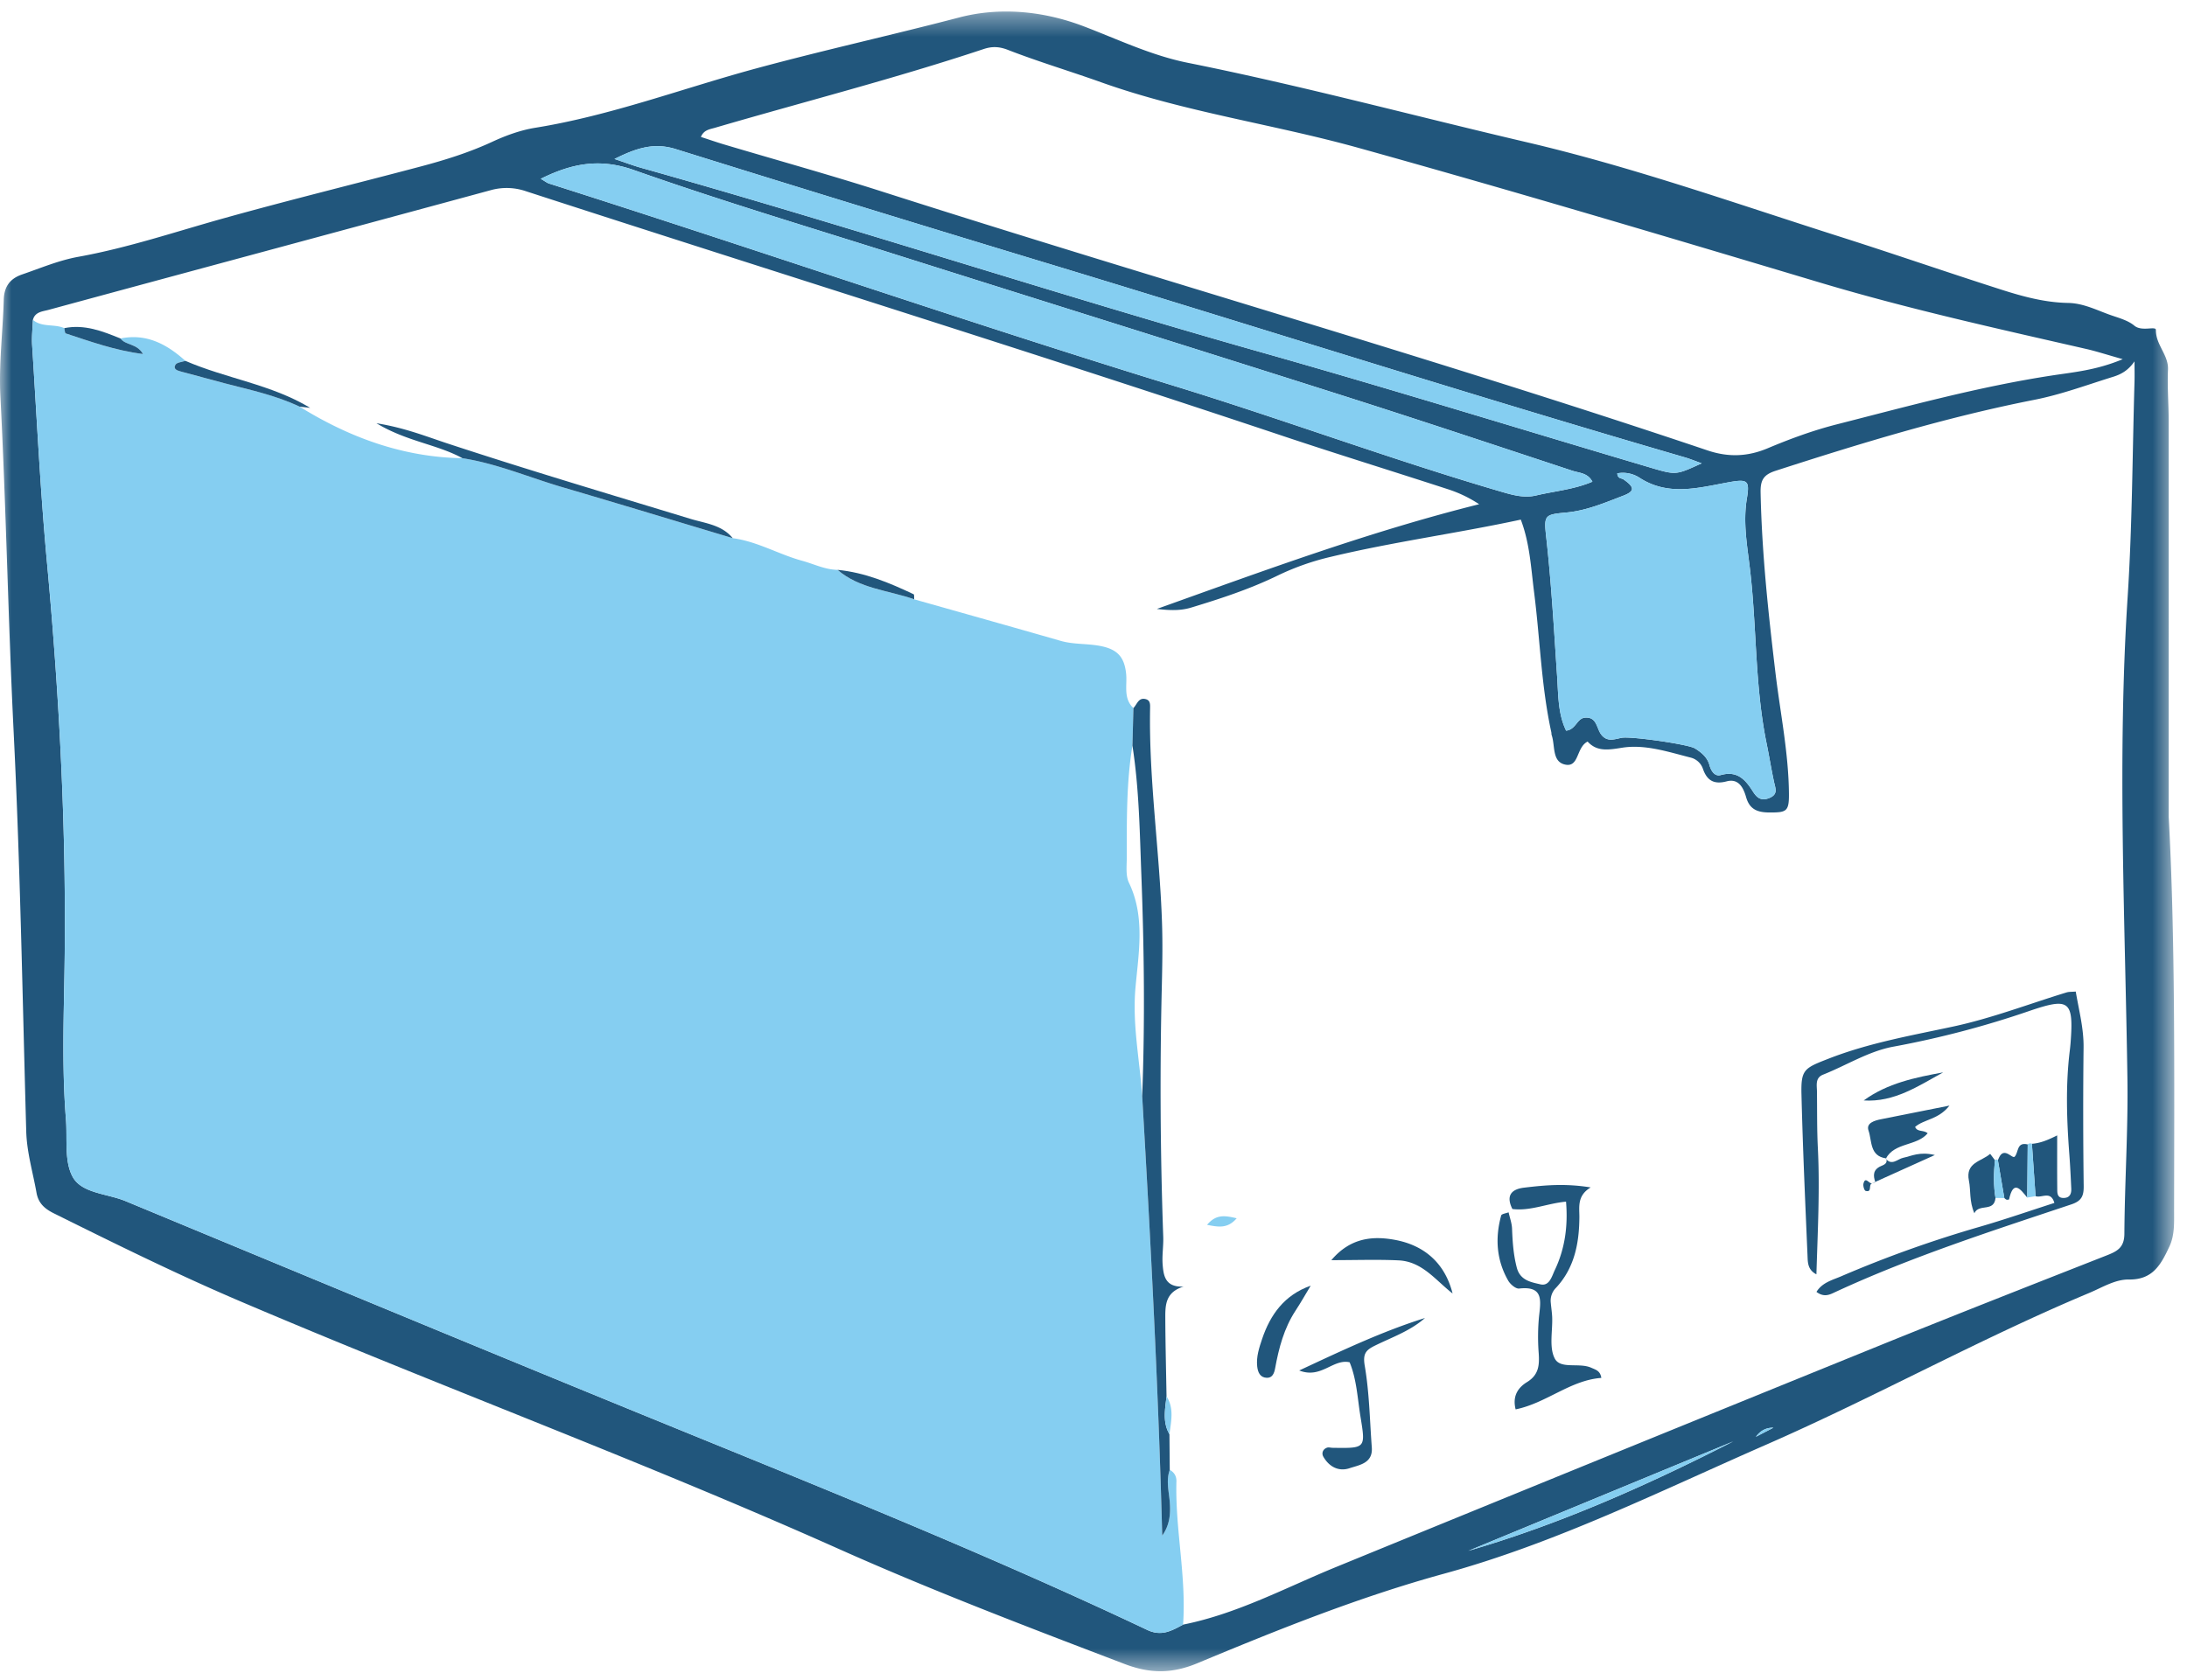 <svg xmlns="http://www.w3.org/2000/svg" xmlns:xlink="http://www.w3.org/1999/xlink" width="95" height="73"><defs><path id="a" d="M0 .384h94.448V72.5H0z"/></defs><g fill="none" fill-rule="evenodd"><g transform="translate(0 .117)"><mask id="b" fill="#fff"><use xlink:href="#a"/></mask><path fill="#21567C" d="m76.274 62.313.758-.393c-.36-.008-.6.173-.758.393M63.778 67.27c3.993-1.162 7.793-2.856 11.51-4.756l-11.51 4.756M26.693 6.791c.483.161.82.29 1.164.386 9.022 2.537 17.927 5.466 26.945 8.018 5.673 1.605 11.305 3.354 16.959 5.027 1.058.314 1.065.29 2.157-.207-.27-.096-.495-.19-.727-.258-9.123-2.655-18.177-5.54-27.269-8.302a2034.178 2034.178 0 0 1-16.56-5.091c-.962-.302-1.73-.043-2.67.427m-3.203.862c.212.123.277.178.35.202 9.085 2.889 18.094 6.008 27.206 8.81 4.73 1.454 9.374 3.18 14.125 4.571.522.153 1.027.301 1.562.174.809-.191 1.65-.26 2.44-.597-.205-.388-.572-.377-.867-.474-3.378-1.116-6.752-2.242-10.142-3.32-6.47-2.058-12.952-4.081-19.425-6.13-3.744-1.183-7.508-2.313-11.21-3.619-1.441-.508-2.647-.31-4.04.383M70.252 20.45c.018.246.183.202.274.266.485.34.495.511-.018.707-.8.306-1.591.648-2.464.729-.97.09-.986.108-.872 1.13.222 1.997.333 4 .468 6.004.053.79.033 1.611.39 2.345.43-.047.465-.537.822-.565.518-.041.495.464.702.733.261.34.574.203.89.142.392-.075 2.885.28 3.18.46.281.174.538.384.631.723.072.26.23.51.493.436.713-.2 1.067.194 1.393.71.158.251.342.435.704.292.404-.16.279-.414.218-.698-.121-.56-.211-1.126-.326-1.687-.513-2.5-.422-5.06-.722-7.58-.12-1.013-.307-2.016-.133-3.056.136-.814.021-.854-.875-.687-1.273.236-2.548.584-3.775-.204a1.334 1.334 0 0 0-.98-.2M30.445 5.833c.344.111.683.23 1.027.332 2.276.678 4.567 1.313 6.83 2.037 11.932 3.821 23.989 7.25 35.865 11.25.918.31 1.752.273 2.616-.09.982-.413 1.98-.78 3.016-1.043 3.094-.79 6.172-1.636 9.338-2.121.936-.144 1.919-.226 3.071-.708-.701-.198-1.144-.344-1.598-.447-3.871-.886-7.747-1.743-11.559-2.884-6.666-1.994-13.334-3.984-20.038-5.85-3.708-1.033-7.543-1.553-11.182-2.851-1.348-.482-2.723-.892-4.056-1.41-.384-.149-.695-.15-1.042-.035-3.848 1.28-7.778 2.283-11.668 3.42-.235.07-.49.09-.62.4M51.39 70.475c2.355-.47 4.457-1.607 6.65-2.505a8090.183 8090.183 0 0 1 23.552-9.6c3.302-1.34 6.62-2.64 9.936-3.945.45-.177.748-.341.752-.93.013-2.256.166-4.511.132-6.765-.103-6.97-.442-13.936.01-20.909.202-3.109.206-6.23.298-9.346.008-.297 0-.593 0-.89-.28.402-.587.565-.933.672-1.133.351-2.247.768-3.416.998-3.823.753-7.54 1.887-11.243 3.085-.546.176-.661.429-.65.955.054 2.626.336 5.232.647 7.836.21 1.748.57 3.481.584 5.25.006.767-.11.808-.851.805-.515-.002-.858-.131-1.01-.666-.116-.405-.324-.824-.844-.686-.561.148-.86-.044-1.034-.552a.755.755 0 0 0-.527-.48c-.983-.249-1.988-.59-2.991-.428-.6.096-1.088.173-1.488-.269-.51.255-.357 1.16-1.006.993-.546-.14-.401-.828-.556-1.275-.013-.038-.006-.082-.015-.122-.439-2.01-.49-4.066-.75-6.097-.133-1.048-.185-2.115-.576-3.143-2.758.594-5.517.962-8.224 1.61a11.09 11.09 0 0 0-2.307.806c-1.217.595-2.495 1.014-3.784 1.405-.453.137-.902.13-1.494.06 4.719-1.688 9.26-3.367 14-4.55a5.545 5.545 0 0 0-1.33-.643c-2.374-.774-4.76-1.509-7.128-2.3-10.947-3.661-21.968-7.09-32.945-10.656a2.572 2.572 0 0 0-1.542-.044C14.906 9.889 8.5 11.61 2.098 13.35c-.246.066-.58.083-.668.431-.013.367-.058.737-.034 1.102.203 3.148.353 6.301.645 9.441.562 6.045.87 12.098.753 18.168-.039 2.009-.09 4.014.07 6.019.068.853-.084 1.839.299 2.52.4.709 1.5.714 2.286 1.04 7.373 3.06 14.743 6.125 22.13 9.147 7.466 3.054 14.961 6.034 22.254 9.487.626.296 1.067.032 1.558-.23m42.813-35.117c.288 5.232.245 11.18.236 17.126 0 .534.028 1.071-.208 1.57-.354.753-.706 1.442-1.755 1.425-.597-.01-1.164.349-1.732.587-4.762 1.995-9.279 4.512-14.007 6.582-4.611 2.018-9.137 4.276-14.005 5.612-3.688 1.012-7.209 2.428-10.718 3.891-1.106.461-2.062.455-3.162.035-4.173-1.593-8.348-3.182-12.424-5.003-8.565-3.826-17.367-7.076-25.99-10.756-2.751-1.174-5.428-2.497-8.103-3.825-.39-.194-.668-.432-.75-.893-.156-.886-.42-1.748-.446-2.662C.977 43.268.88 37.485.594 31.71.353 26.836.266 21.957.016 17.084c-.07-1.386.108-2.783.147-4.176.016-.571.27-.919.798-1.1.81-.277 1.591-.613 2.45-.768C5.55 10.653 7.61 9.957 9.7 9.373c2.838-.793 5.702-1.495 8.552-2.25 1.069-.283 2.122-.611 3.133-1.08.59-.273 1.225-.505 1.864-.608 3.292-.531 6.405-1.714 9.604-2.58 2.922-.792 5.88-1.445 8.809-2.212 1.747-.458 3.63-.297 5.42.386 1.487.568 2.935 1.266 4.515 1.583 4.94.992 9.808 2.301 14.713 3.449 4.628 1.082 9.113 2.675 13.64 4.115 2.34.745 4.661 1.55 7 2.297.936.3 1.892.556 2.884.573.681.012 1.263.325 1.878.538.347.12.73.224 1.002.451.323.27.937 0 .935.185-.008.653.554 1.083.525 1.725-.034.736.029 1.476.03 2.214.003 5.496.001 10.992.001 17.2" mask="url(#b)"/></g><path fill="#85CEF1" d="M5.233 14.708c1.131-.231 2.018.25 2.82.972-.149.052-.368.063-.43.167-.12.198.092.257.242.298.629.172 1.259.342 1.89.508 1.102.29 2.222.52 3.26 1.017 2.171 1.346 4.499 2.197 7.075 2.24 1.496.234 2.893.835 4.34 1.26 2.47.725 4.933 1.475 7.399 2.215 1.067.14 1.995.703 3.018.982.51.14.992.385 1.535.394.956.825 2.206.885 3.328 1.28 2.123.6 4.247 1.197 6.368 1.806.593.17 1.208.104 1.816.242.706.16.948.528 1.021 1.162.06.513-.137 1.084.318 1.515l-.042 1.633c-.264 1.614-.244 3.242-.246 4.87 0 .365-.053.78.095 1.088.716 1.486.415 3.067.284 4.557-.143 1.616.186 3.143.29 4.71.37 6.36.704 12.72.87 19.1.341-.477.371-.992.322-1.518-.041-.447-.154-.893.005-1.339.2.107.297.285.291.5-.057 2.082.438 4.138.289 6.225-.49.263-.932.527-1.558.23-7.293-3.452-14.788-6.432-22.253-9.486-7.388-3.023-14.758-6.088-22.13-9.147-.788-.326-1.888-.332-2.287-1.041-.383-.68-.231-1.667-.3-2.52-.16-2.004-.108-4.01-.07-6.018.117-6.07-.19-12.123-.752-18.168-.292-3.14-.442-6.294-.645-9.442-.024-.365.02-.734.034-1.101.397.337.928.165 1.364.36.02.079.02.215.062.23 1.073.35 2.137.74 3.356.893-.274-.472-.751-.367-.98-.674M70.25 20.567c.383-.07.714.028.98.199 1.228.79 2.504.44 3.776.204.896-.166 1.011-.126.875.688-.173 1.04.013 2.042.133 3.055.3 2.522.21 5.08.722 7.58.115.562.205 1.128.326 1.688.06.284.187.539-.217.698-.363.142-.546-.041-.705-.292-.326-.516-.68-.91-1.392-.71-.264.074-.421-.175-.493-.436-.094-.339-.35-.549-.632-.722-.295-.181-2.788-.536-3.18-.461-.316.061-.629.197-.89-.143-.207-.268-.184-.773-.702-.732-.357.028-.391.518-.822.565-.357-.734-.336-1.555-.39-2.345-.135-2.003-.246-4.007-.468-6.004-.114-1.022-.097-1.04.872-1.13.873-.082 1.664-.423 2.464-.729.514-.196.503-.366.018-.707-.09-.065-.256-.02-.274-.266M23.489 7.77c1.392-.694 2.598-.892 4.04-.383 3.7 1.306 7.465 2.435 11.209 3.62 6.473 2.047 12.955 4.071 19.426 6.13 3.39 1.077 6.763 2.203 10.141 3.318.295.098.662.087.867.474-.79.338-1.631.406-2.44.598-.535.127-1.04-.021-1.562-.174-4.751-1.392-9.394-3.118-14.124-4.572-9.113-2.801-18.122-5.92-27.206-8.81-.074-.023-.138-.078-.351-.202M26.693 6.908c.94-.47 1.707-.73 2.67-.427a2034.144 2034.144 0 0 0 16.56 5.09c9.09 2.763 18.145 5.647 27.269 8.303.231.067.456.161.726.258-1.091.497-1.099.52-2.157.207-5.654-1.673-11.286-3.422-16.959-5.027C45.784 12.76 36.88 9.83 27.857 7.294c-.345-.097-.68-.225-1.164-.386M63.778 67.387l11.51-4.756c-3.716 1.9-7.517 3.593-11.51 4.756M76.274 62.43c.158-.22.398-.402.758-.393l-.758.393"/><path fill="#21567C" d="M88.263 49.699c.344-.025.662-.146 1.098-.365 0 .838-.004 1.566.003 2.294.002.194-.017.432.284.425.26-.005.335-.183.325-.407-.023-.49-.046-.981-.083-1.471-.115-1.513-.167-3.026.02-4.537.015-.122.027-.244.036-.366.133-1.796-.074-1.929-1.778-1.35a41.145 41.145 0 0 1-5.908 1.554c-1.086.197-2.04.81-3.062 1.216-.357.14-.275.457-.272.735.01.82-.003 1.64.039 2.459.09 1.803-.007 3.603-.063 5.485-.386-.197-.374-.53-.386-.807-.1-2.332-.205-4.665-.263-6.999-.028-1.095.117-1.15 1.165-1.56 1.757-.688 3.593-1.008 5.425-1.401 1.67-.358 3.284-.98 4.924-1.482.107-.033.227-.023.4-.038.139.82.349 1.598.34 2.425-.023 2.008-.02 4.017.005 6.025.006.435-.096.65-.534.797-3.445 1.152-6.907 2.263-10.214 3.79-.251.115-.505.28-.86.013.254-.412.699-.516 1.086-.683a51.178 51.178 0 0 1 6.003-2.145c1.093-.317 2.169-.69 3.246-1.037-.158-.554-.555-.196-.818-.296l-.158-2.274M49.191 32.4l.043-1.634c.16-.16.218-.476.542-.386.203.057.184.25.182.41-.056 3.115.416 6.202.518 9.31.03.902.014 1.799-.007 2.7a181.88 181.88 0 0 0 .06 10.93c.015.405-.057.816-.025 1.22.039.484.111.991.91.953-.774.236-.797.79-.795 1.33.004 1.146.034 2.292.053 3.438-.06.557-.181 1.12.127 1.648l.013 1.55c-.16.445-.047.89-.005 1.337.048.526.019 1.041-.322 1.517-.167-6.378-.5-12.74-.87-19.098.122-3.2.085-6.4-.036-9.597-.071-1.876-.097-3.764-.388-5.629M65.696 52.533c-.28-.558-.071-.86.51-.928.892-.107 1.786-.19 2.89-.01-.596.362-.488.843-.49 1.292-.008 1.134-.212 2.205-1.013 3.067a.789.789 0 0 0-.229.658c.018.203.05.407.06.61.025.614-.143 1.325.115 1.812.252.473 1.062.16 1.584.397.187.085.391.127.436.441-1.347.098-2.386 1.095-3.722 1.367-.154-.604.13-.962.497-1.187.512-.315.539-.74.505-1.254a9.24 9.24 0 0 1 .014-1.595c.076-.69.202-1.336-.864-1.214-.147.017-.383-.184-.474-.343-.512-.893-.575-1.852-.306-2.832.02-.07.21-.093.322-.137.053.236.141.472.15.71.022.572.06 1.133.206 1.693s.626.633 1.03.727c.391.09.495-.358.62-.618.445-.932.577-1.925.489-2.976-.818.075-1.546.418-2.33.32M31.83 23.384c-2.466-.739-4.929-1.489-7.399-2.214-1.448-.425-2.845-1.027-4.341-1.26-1.105-.606-2.417-.723-3.738-1.52 1.242.2 2.167.577 3.105.885 3.494 1.15 7.018 2.198 10.536 3.27.637.194 1.364.257 1.836.84M56.436 59.549c1.919-.898 3.639-1.707 5.464-2.281-.634.561-1.423.832-2.16 1.194-.407.199-.548.35-.457.885.2 1.164.217 2.359.306 3.542.053.694-.538.764-.968.907-.473.157-.887-.065-1.136-.5-.084-.144-.03-.327.16-.393.072-.025.16.005.24.006 1.447.023 1.437.025 1.211-1.362-.13-.796-.162-1.611-.47-2.354-.723-.163-1.235.733-2.19.356M63.098 56.203c-.736-.57-1.312-1.387-2.34-1.438-.915-.044-1.833-.01-2.926-.01.832-.985 1.811-1.053 2.743-.885 1.267.228 2.185.99 2.523 2.333"/><path fill="#21567C" d="M81.932 50.332c-.724-.095-.612-.766-.766-1.206-.116-.33.262-.439.552-.496l2.964-.591c-.485.618-1.106.589-1.493.927.1.24.37.116.546.277-.48.569-1.437.384-1.82 1.105l.017-.016ZM56.935 55.864c-.22.363-.427.733-.66 1.087-.5.765-.725 1.623-.886 2.506-.038.208-.118.42-.363.41-.291-.01-.388-.24-.416-.5-.044-.416.087-.81.215-1.19.356-1.052.963-1.908 2.11-2.313M13.015 17.67c-1.038-.496-2.158-.728-3.26-1.017-.63-.166-1.26-.336-1.89-.508-.15-.041-.361-.1-.243-.298.063-.104.283-.114.432-.167 1.77.768 3.729 1.02 5.42 2.042l-.459-.052M86.682 52.053c-.064.635-.718.225-.919.663-.23-.534-.149-.99-.236-1.413-.163-.8.55-.834.923-1.167l.208.276c-.055.547-.068 1.095.024 1.641M84.41 46.595c-1.084.595-2.127 1.306-3.453 1.221 1.028-.751 2.236-.997 3.453-1.221M5.233 14.708c.228.307.705.202.979.674-1.219-.154-2.283-.544-3.356-.894-.042-.014-.043-.15-.062-.23.873-.177 1.657.13 2.439.45M88.06 52.037c-.3-.376-.603-.78-.788.076-.003.013-.076.024-.11.014-.037-.01-.065-.046-.097-.07l-.28-1.646.047-.107c.222-.493.58.058.679-.042.183-.184.076-.654.57-.535l-.02 2.31M39.71 26.04c-1.122-.395-2.372-.455-3.328-1.279 1.179.113 2.251.56 3.305 1.06.034.016.016.143.023.219"/><path fill="#21567C" d="M81.915 50.348c.264.32.514.011.754-.04.37-.077.717-.28 1.378-.121l-2.602 1.174.02.012c-.109-.299-.103-.555.24-.704.14-.06.305-.12.227-.337l-.017.016"/><path fill="#85CEF1" d="m88.06 52.037.021-2.31a.157.157 0 0 1 .183-.029l.158 2.276-.362.063M86.786 50.41l.28 1.647-.384-.003c-.092-.547-.079-1.094-.024-1.642.042-.04.085-.04.128-.001M52.433 53.22c.396-.472.782-.403 1.287-.284-.396.457-.784.382-1.287.285M50.799 62.319c-.309-.529-.186-1.09-.127-1.648.338.526.197 1.09.127 1.648"/><path fill="#21567C" d="M81.445 51.36c-.062.033-.148.05-.181.1-.07.106.03.355-.224.285-.059-.017-.117-.216-.095-.311.068-.29.195-.08.315-.026.052.024.134-.022.204-.036a.44.44 0 0 1-.02-.011"/></g></svg>